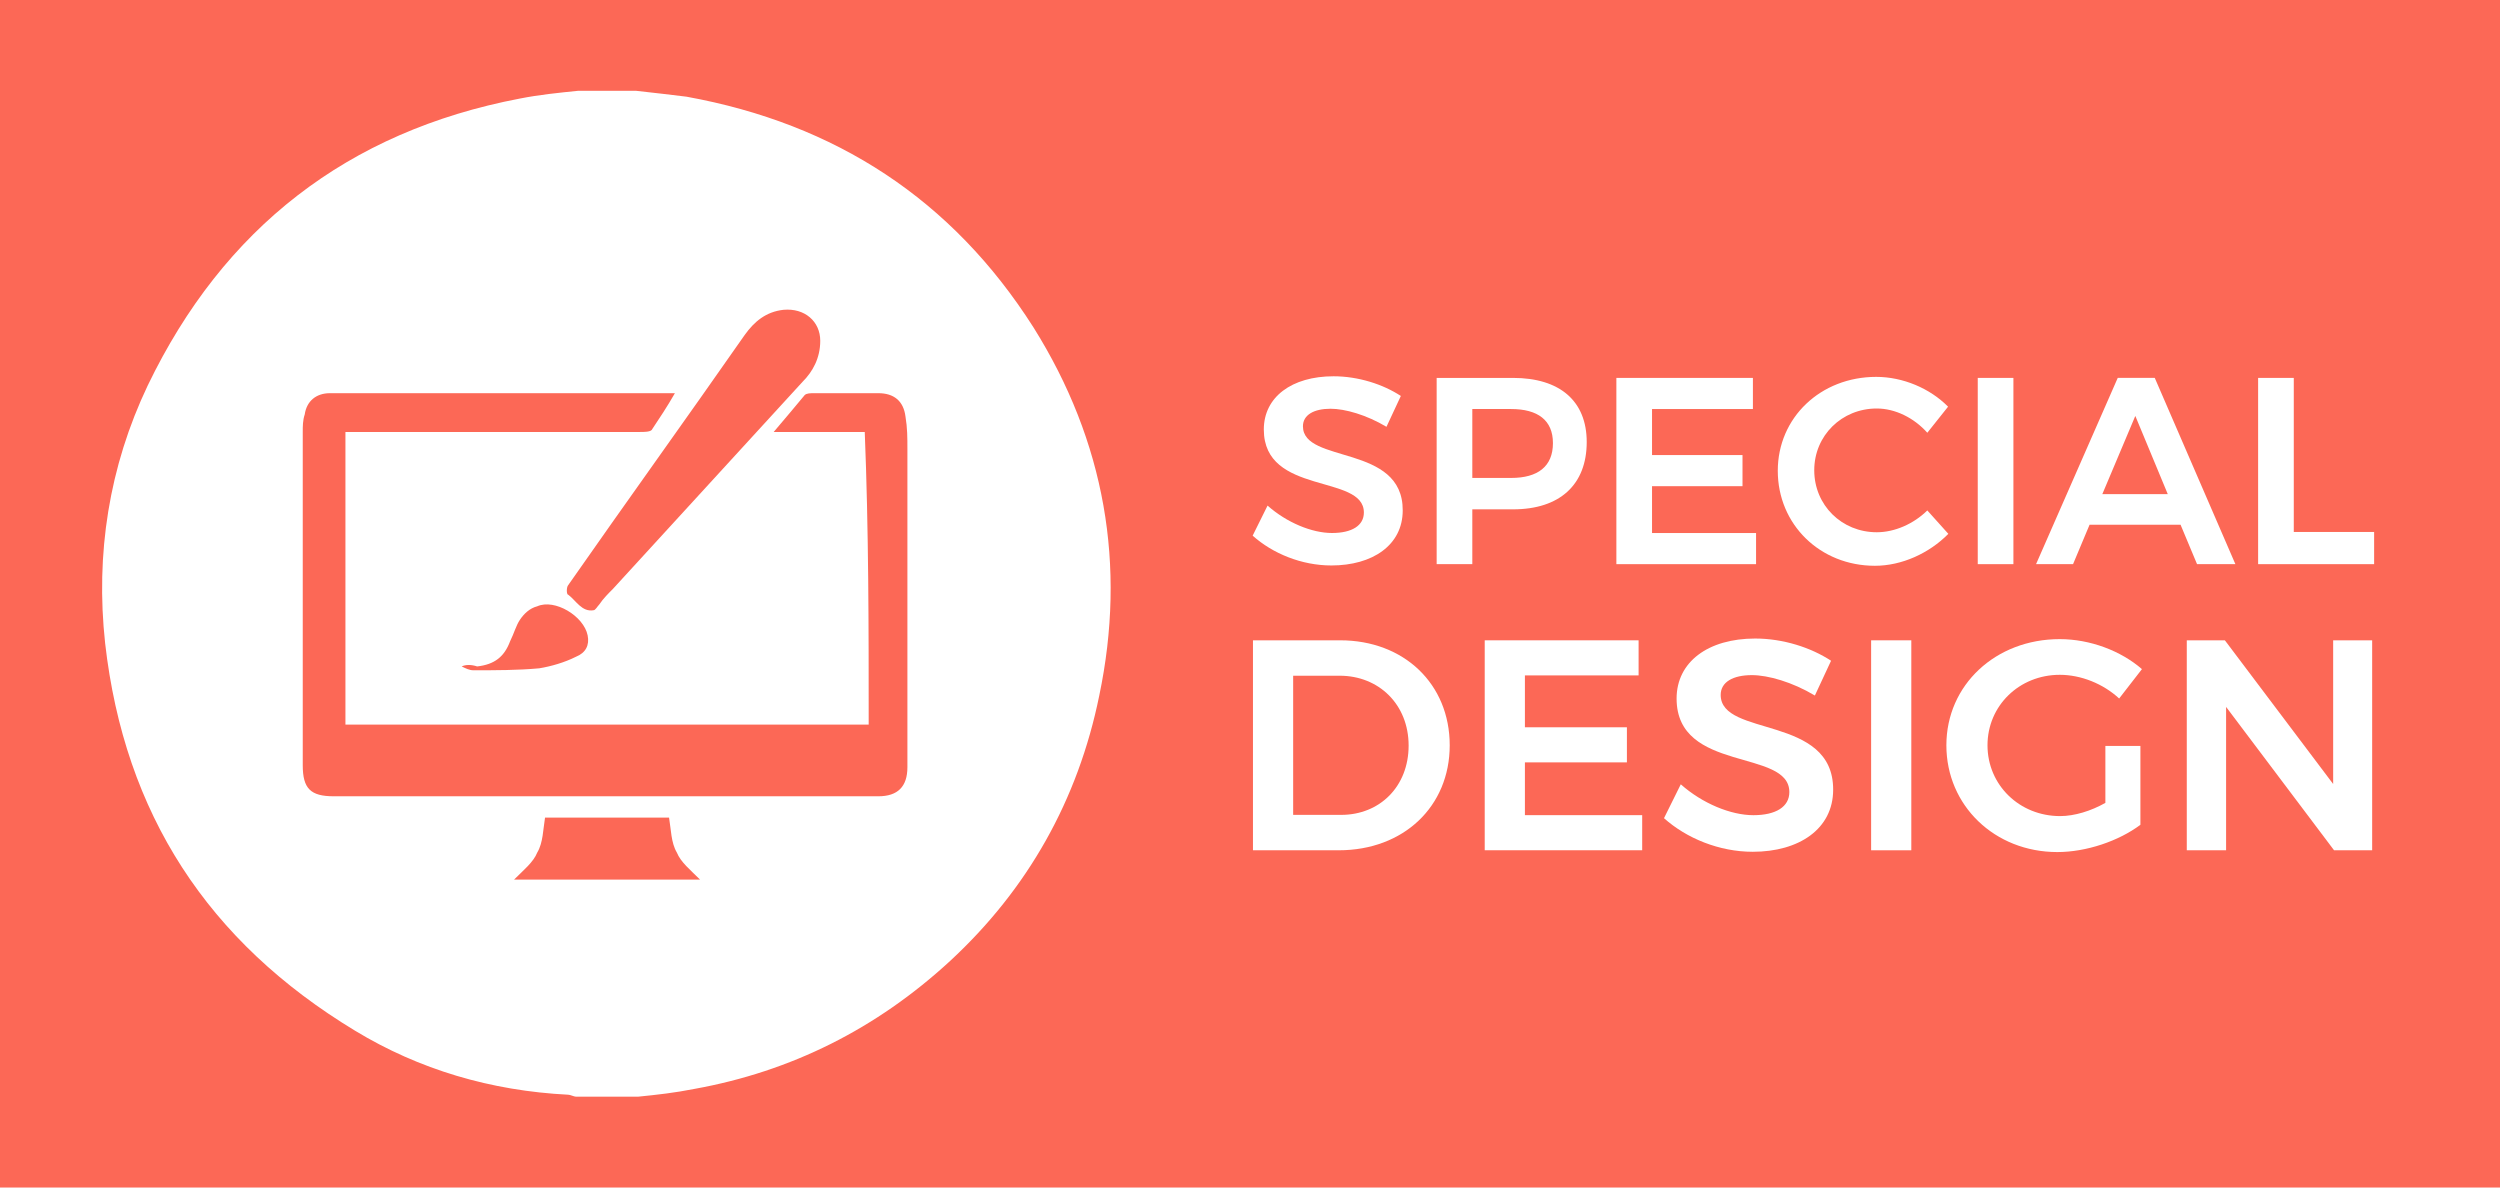 <?xml version="1.0" encoding="utf-8"?>
<!-- Generator: Adobe Illustrator 15.0.0, SVG Export Plug-In . SVG Version: 6.00 Build 0)  -->
<!DOCTYPE svg PUBLIC "-//W3C//DTD SVG 1.1//EN" "http://www.w3.org/Graphics/SVG/1.1/DTD/svg11.dtd">
<svg version="1.1" id="Laag_1" xmlns="http://www.w3.org/2000/svg" xmlns:xlink="http://www.w3.org/1999/xlink" x="0px" y="0px"
	 width="80px" height="38px" viewBox="-20 1 80 38" enable-background="new -20 1 80 38" xml:space="preserve">
<rect x="-20" y="1" fill="#FC6856" width="80" height="38"/>
<g>
	<g>
		<path fill="#FFFFFF" d="M-1.504,3.906c0.62,0,1.24,0,1.86,0c0.558,0.063,1.116,0.125,1.612,0.188
			c4.775,0.867,8.496,3.285,11.101,7.379c2.295,3.658,2.977,7.627,2.108,11.783c-0.682,3.35-2.294,6.201-4.775,8.496
			c-2.356,2.17-5.085,3.535-8.186,4.094c-0.62,0.123-1.179,0.186-1.799,0.248c-0.682,0-1.364,0-1.984,0
			c-0.062,0-0.186-0.063-0.248-0.063c-2.48-0.125-4.775-0.807-6.821-2.047c-4.714-2.852-7.38-6.945-8-12.402
			c-0.311-2.854,0.124-5.645,1.364-8.248c2.419-5.023,6.388-8.125,11.907-9.18C-2.744,4.031-2.124,3.969-1.504,3.906z M7.798,24.188
			c-5.581,0-11.162,0-16.744,0c0-3.102,0-6.203,0-9.365c0.124,0,0.311,0,0.372,0c3.039,0,6.016,0,9.055,0
			c0.124,0,0.31,0,0.372-0.063c0.248-0.373,0.496-0.744,0.744-1.178c-0.063,0-0.124,0-0.187,0c-3.597,0-7.193,0-10.853,0
			c-0.434,0-0.744,0.248-0.806,0.682c-0.063,0.186-0.063,0.371-0.063,0.559c0,3.533,0,7.068,0,10.666
			c0,0.744,0.248,0.992,0.992,0.992c0.992,0,1.923,0,2.915,0c4.837,0,9.674,0,14.512,0c0.62,0,0.93-0.309,0.93-0.93
			c0-3.41,0-6.76,0-10.172c0-0.371,0-0.682-0.062-1.053c-0.063-0.496-0.372-0.744-0.868-0.744c-0.683,0-1.364,0-2.047,0
			c-0.124,0-0.248,0-0.31,0.061c-0.311,0.373-0.62,0.744-0.992,1.18c1.054,0,1.984,0,2.914,0
			C7.798,17.984,7.798,21.086,7.798,24.188z M6.248,11.906c0-0.619-0.496-1.055-1.179-0.992c-0.558,0.063-0.93,0.373-1.24,0.807
			c-1.86,2.666-3.783,5.334-5.644,8c-0.062,0.063-0.062,0.311,0,0.311c0.248,0.186,0.435,0.559,0.807,0.496
			c0.062,0,0.124-0.125,0.186-0.186c0.124-0.188,0.311-0.373,0.435-0.496c2.046-2.234,4.031-4.404,6.077-6.637
			C6,12.898,6.248,12.465,6.248,11.906z M1.41,27.164c-1.364,0-2.666,0-3.969,0c-0.062,0.371-0.062,0.805-0.248,1.115
			c-0.124,0.311-0.434,0.559-0.744,0.869c1.984,0,3.907,0,5.953,0c-0.31-0.311-0.62-0.559-0.744-0.869
			C1.473,27.969,1.473,27.535,1.41,27.164z M-5.226,22.326L-5.226,22.326c0.124,0.061,0.248,0.123,0.373,0.123
			c0.682,0,1.426,0,2.108-0.063c0.372-0.061,0.806-0.184,1.178-0.371c0.311-0.125,0.435-0.371,0.372-0.682
			c-0.124-0.621-1.054-1.18-1.612-0.932c-0.248,0.063-0.434,0.248-0.558,0.436c-0.124,0.186-0.187,0.434-0.311,0.682
			c-0.186,0.496-0.496,0.744-1.055,0.807C-4.915,22.264-5.102,22.264-5.226,22.326z"/>
	</g>
	<g>
		<path fill="#FFFFFF" d="M22.58,14.08c-0.536,0-0.886,0.196-0.886,0.562c0,1.209,3.202,0.554,3.193,2.691
			c0,1.115-0.971,1.762-2.282,1.762c-0.953,0-1.882-0.383-2.52-0.954l0.477-0.962c0.613,0.545,1.422,0.877,2.061,0.877
			s1.021-0.238,1.021-0.656c0-1.243-3.202-0.536-3.202-2.656c0-1.039,0.894-1.703,2.231-1.703c0.792,0,1.584,0.255,2.154,0.63
			l-0.46,0.987C23.729,14.276,23.04,14.08,22.58,14.08z"/>
		<path fill="#FFFFFF" d="M30.775,15.145c0,1.362-0.859,2.154-2.358,2.154h-1.303v1.754h-1.141v-5.96h2.443
			C29.916,13.093,30.775,13.833,30.775,15.145z M29.694,15.179c0-0.732-0.485-1.09-1.337-1.09h-1.243v2.205h1.243
			C29.209,16.294,29.694,15.928,29.694,15.179z"/>
		<path fill="#FFFFFF" d="M36.093,13.093v0.996h-3.228v1.473h2.895v0.996h-2.895v1.499h3.329v0.996h-4.47v-5.96H36.093z"/>
		<path fill="#FFFFFF" d="M40.057,14.072c-1.124,0-2.001,0.869-2.001,1.976c0,1.115,0.877,1.984,2.001,1.984
			c0.57,0,1.175-0.264,1.617-0.698l0.673,0.749c-0.613,0.622-1.49,1.022-2.35,1.022c-1.754,0-3.108-1.32-3.108-3.04
			c0-1.703,1.371-3.005,3.15-3.005c0.852,0,1.72,0.366,2.299,0.954l-0.664,0.834C41.248,14.37,40.644,14.072,40.057,14.072z"/>
		<path fill="#FFFFFF" d="M44.429,13.093v5.96h-1.141v-5.96H44.429z"/>
		<path fill="#FFFFFF" d="M49.778,17.792h-2.912l-0.528,1.26h-1.184l2.614-5.96h1.184l2.58,5.96h-1.227L49.778,17.792z
			 M49.369,16.813L48.33,14.31l-1.056,2.503H49.369z"/>
		<path fill="#FFFFFF" d="M53.401,13.093v4.93h2.571v1.03h-3.712v-5.96H53.401z"/>
	</g>
	<g>
		<path fill="#FFFFFF" d="M26.391,24.85c0,1.958-1.478,3.359-3.551,3.359h-2.745V21.49h2.793
			C24.923,21.49,26.391,22.882,26.391,24.85z M25.076,24.859c0-1.314-0.95-2.236-2.207-2.236h-1.488v4.453h1.536
			C24.155,27.076,25.076,26.165,25.076,24.859z"/>
		<path fill="#FFFFFF" d="M32.435,21.49v1.123h-3.638v1.66h3.264v1.123h-3.264v1.689h3.753v1.123h-5.039V21.49H32.435z"/>
		<path fill="#FFFFFF" d="M36.06,22.604c-0.604,0-0.998,0.221-0.998,0.634c0,1.363,3.608,0.624,3.599,3.033
			c0,1.257-1.094,1.986-2.572,1.986c-1.075,0-2.121-0.432-2.841-1.075l0.537-1.084c0.691,0.614,1.604,0.988,2.323,0.988
			s1.151-0.269,1.151-0.739c0-1.401-3.608-0.604-3.608-2.994c0-1.171,1.008-1.92,2.515-1.92c0.893,0,1.785,0.288,2.428,0.711
			l-0.518,1.113C37.354,22.824,36.577,22.604,36.06,22.604z"/>
		<path fill="#FFFFFF" d="M41.162,21.49v6.719h-1.286V21.49H41.162z"/>
		<path fill="#FFFFFF" d="M47.371,24.869h1.122v2.524c-0.69,0.518-1.728,0.873-2.658,0.873c-2.006,0-3.551-1.487-3.551-3.417
			c0-1.929,1.573-3.397,3.628-3.397c0.969,0,1.958,0.374,2.63,0.96l-0.729,0.94c-0.509-0.471-1.219-0.758-1.9-0.758
			c-1.296,0-2.313,0.988-2.313,2.255c0,1.276,1.027,2.266,2.323,2.266c0.46,0,0.988-0.163,1.449-0.423V24.869z"/>
		<path fill="#FFFFFF" d="M51.196,21.49l3.465,4.598V21.49h1.248v6.719H54.69l-3.455-4.588v4.588h-1.258V21.49H51.196z"/>
	</g>
</g>
</svg>
